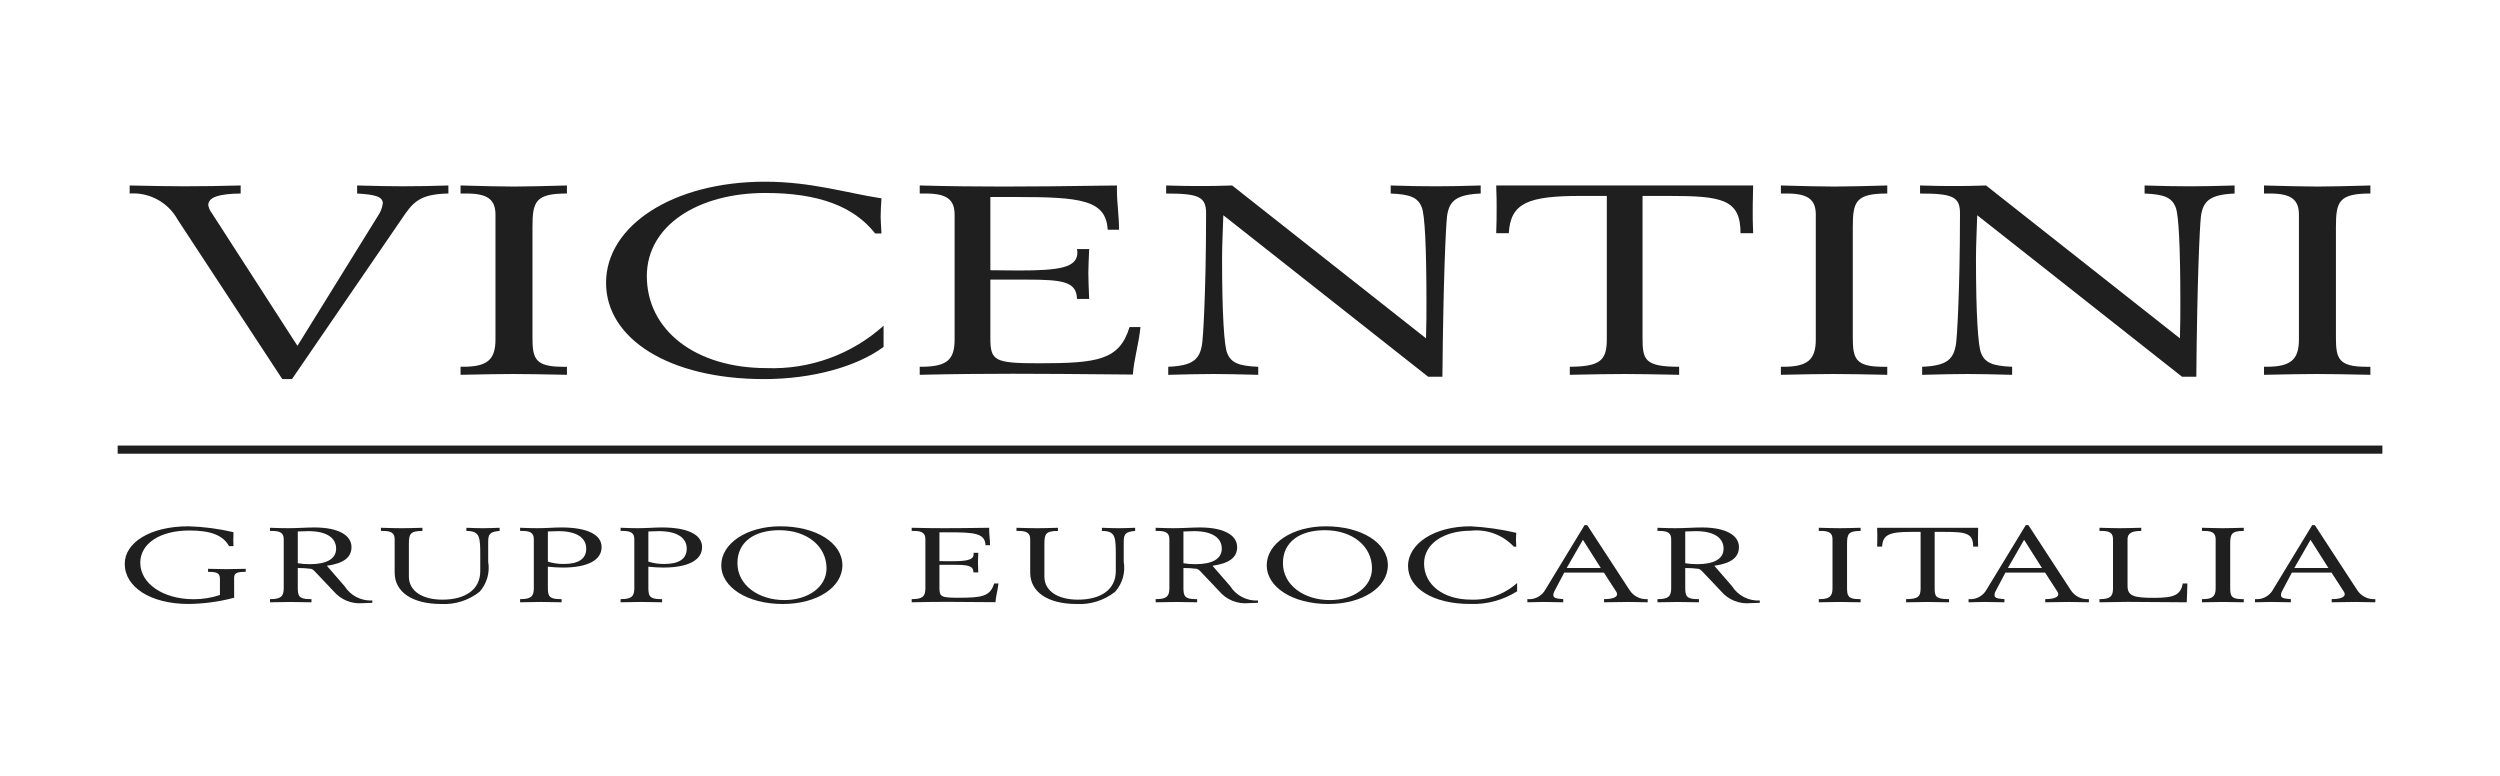 <?xml version="1.0" encoding="UTF-8"?><svg xmlns="http://www.w3.org/2000/svg" width="116" height="36" xmlns:xlink="http://www.w3.org/1999/xlink" viewBox="0 0 116 36"><defs><style>.e{fill:none;}.f{fill:#1f1f1f;}.g{clip-path:url(#d);}</style><clipPath id="d"><rect class="e" width="116" height="36"/></clipPath></defs><g id="a"/><g id="b"><g id="c"><g class="g"><path class="f" d="M8.24,10.186c-.443-.801-1.311-1.272-2.224-1.207v-.373c1.073,.025,1.931,.037,2.575,.037,.761,0,1.62-.012,2.576-.037v.373c-1.015,.012-1.503,.174-1.503,.535,.021,.132,.074,.256,.156,.361l3.981,6.172,3.746-6.048c.115-.167,.188-.359,.215-.56,0-.311-.332-.41-1.191-.46v-.373c.878,.025,1.581,.037,2.108,.037,.663,0,1.385-.012,2.126-.037v.373c-1.365,.025-1.658,.423-2.185,1.207l-5.073,7.404h-.449l-4.858-7.404Z"/><path class="f" d="M21.37,17.018h.117c1.132,0,1.503-.336,1.503-1.269v-5.787c0-.709-.371-.983-1.347-.983h-.273v-.373c.995,.025,1.834,.05,2.478,.05s1.463-.025,2.458-.05v.373c-1.463,0-1.599,.373-1.599,1.556v5.127c0,.97,.117,1.356,1.405,1.356h.194v.373c-1.092-.024-1.931-.037-2.497-.037-.546,0-1.346,.013-2.439,.037v-.373Z"/><path class="f" d="M40.608,10.833c-.995-1.269-2.654-1.879-5.093-1.879-3.121,0-5.502,1.506-5.502,3.858,0,2.501,2.244,4.268,5.561,4.268,1.995,.073,3.94-.632,5.424-1.966v.983c-1.249,.921-3.317,1.493-5.541,1.493-4.41,0-7.336-1.867-7.336-4.467,0-2.651,3.102-4.692,7.375-4.692,2.166,0,3.824,.535,5.404,.772-.019,.286-.038,.572-.038,.858,0,.15,.019,.411,.038,.772h-.292Z"/><path class="f" d="M42.675,17.018h.058c1.21,0,1.561-.323,1.561-1.269v-5.787c0-.709-.37-.983-1.346-.983h-.273v-.373c1.385,.037,2.673,.05,3.863,.05,1.132,0,2.888-.013,5.288-.05v.236c0,.56,.097,1.158,.097,1.817h-.526c-.078-1.394-1.269-1.518-4.274-1.518h-1.17v3.397c.468,0,.878,.013,1.268,.013,1.951,0,2.771-.125,2.771-.847,0-.049-.02-.099-.02-.149h.566c-.019,.473-.039,.846-.039,1.12,0,.324,.02,.722,.039,1.195h-.566c-.019-.797-.644-.896-2.322-.896h-1.697v2.712c0,1.058,.195,1.17,2.244,1.17,2.751,0,3.746-.149,4.214-1.68h.507c-.078,.797-.312,1.519-.351,2.203-2.517-.025-4.37-.037-5.561-.037-1.346,0-2.79,.012-4.331,.049v-.373Z"/><path class="f" d="M56.704,11.991c0,2.588,.098,4.057,.234,4.38,.176,.461,.527,.61,1.444,.647v.374c-.878-.025-1.58-.038-2.088-.038-.488,0-1.171,.013-2.088,.038v-.374c1.152-.049,1.483-.336,1.581-1.132,.019-.087,.175-2.128,.175-5.998,0-.772-.37-.908-1.853-.908v-.374c.683,.025,1.21,.025,1.619,.025,.352,0,.82,0,1.444-.025l8.995,7.093c.02-.634,.02-1.182,.02-1.655,0-2.613-.078-4.081-.215-4.417-.176-.461-.527-.61-1.444-.647v-.374c.761,.025,1.444,.038,2.088,.038,.585,0,1.287-.013,2.088-.038v.374c-1.113,.049-1.464,.323-1.562,1.057-.058,.523-.175,2.999-.214,7.442h-.664l-9.502-7.492c-.019,.697-.058,1.357-.058,2.004"/><path class="f" d="M73.346,9.091c-2.439,0-3.259,.323-3.337,1.73h-.585c.02-.436,.02-.859,.02-1.294,0-.087,0-.386-.02-.921h11.922c-.02,.672-.02,1.095-.02,1.294,0,.137,0,.448,.02,.921h-.586c0-1.581-.858-1.73-3.336-1.73h-1.21v6.571c0,1.02,.078,1.356,1.698,1.356v.373c-1.19-.025-2.01-.037-2.517-.037-.585,0-1.444,.012-2.556,.037v-.373c1.385-.012,1.717-.274,1.717-1.269v-6.658h-1.21Z"/><path class="f" d="M82.633,17.018h.117c1.132,0,1.503-.336,1.503-1.269v-5.787c0-.709-.371-.983-1.347-.983h-.273v-.373c.995,.025,1.834,.05,2.478,.05,.644,0,1.463-.025,2.458-.05v.373c-1.463,0-1.599,.373-1.599,1.556v5.127c0,.97,.117,1.356,1.404,1.356h.195v.373c-1.092-.024-1.931-.037-2.497-.037-.546,0-1.346,.013-2.439,.037v-.373Z"/><path class="f" d="M91.685,11.991c0,2.588,.098,4.057,.234,4.38,.176,.461,.527,.61,1.444,.647v.374c-.878-.025-1.58-.038-2.088-.038-.488,0-1.171,.013-2.088,.038v-.374c1.152-.049,1.483-.336,1.581-1.132,.019-.087,.175-2.128,.175-5.998,0-.772-.37-.908-1.853-.908v-.374c.683,.025,1.21,.025,1.619,.025,.352,0,.82,0,1.444-.025l8.995,7.093c.02-.634,.02-1.182,.02-1.655,0-2.613-.078-4.081-.215-4.417-.176-.461-.527-.61-1.444-.647v-.374c.761,.025,1.444,.038,2.088,.038,.585,0,1.287-.013,2.088-.038v.374c-1.113,.049-1.464,.323-1.562,1.057-.058,.523-.175,2.999-.214,7.442h-.664l-9.502-7.492c-.019,.697-.058,1.357-.058,2.004"/><path class="f" d="M105.05,17.018h.117c1.132,0,1.503-.336,1.503-1.269v-5.787c0-.709-.371-.983-1.347-.983h-.273v-.373c.995,.025,1.834,.05,2.478,.05,.644,0,1.463-.025,2.458-.05v.373c-1.463,0-1.599,.373-1.599,1.556v5.127c0,.97,.117,1.356,1.404,1.356h.195v.373c-1.092-.024-1.931-.037-2.497-.037-.546,0-1.346,.013-2.439,.037v-.373Z"/><path class="f" d="M10.826,25.071c0,.039,0,.132,.008,.269h-.207c-.276-.504-.852-.725-1.833-.725-1.381,0-2.285,.608-2.285,1.499,0,.955,1.05,1.69,2.476,1.69,.415,.001,.827-.065,1.22-.196v-.72c0-.265-.077-.353-.514-.353h-.038v-.142c.353,.005,.636,.015,.866,.015,.23,0,.53-.01,.882-.015v.142h-.046c-.376,0-.491,.064-.491,.284v.916c-.688,.183-1.396,.28-2.109,.289-1.771,0-2.967-.783-2.967-1.861,0-.984,1.173-1.743,2.96-1.743,.703,.021,1.401,.113,2.086,.274-.008,.196-.008,.318-.008,.377"/><path class="f" d="M14.369,26.178c.798,0,1.227-.25,1.227-.72,0-.509-.453-.813-1.288-.813-.115,0-.284,.005-.491,.015v1.474c.182,.03,.367,.045,.552,.044Zm1.618,1.019c.277,.439,.77,.694,1.288,.666v.108c-.161,.01-.299,.015-.429,.015-.522,.052-1.036-.157-1.373-.559l-.705-.744c-.146-.157-.231-.26-.33-.289-.206-.026-.413-.04-.621-.039v.911c0,.382,.053,.533,.56,.533h.076v.147c-.406-.009-.728-.014-.966-.014-.238,0-.56,.005-.958,.014v-.147h.022c.476,0,.614-.127,.614-.499v-2.278c0-.279-.146-.386-.529-.386h-.107v-.147c.375,.014,.651,.019,.82,.019,.468,0,.874-.034,1.235-.034,1.119,0,1.725,.362,1.725,.911,0,.48-.361,.754-1.142,.867l.82,.945Z"/><path class="f" d="M17.783,24.636h-.108v-.147c.392,.01,.714,.02,.967,.02,.253,0,.567-.01,.958-.02v.147c-.575,0-.628,.147-.628,.612v1.504c0,.675,.628,1.072,1.556,1.072,1.059,0,1.756-.465,1.756-1.322v-.671c0-.906,0-1.195-.644-1.195v-.147c.307,.01,.56,.02,.767,.02,.199,0,.46-.01,.775-.02v.147c-.484,.039-.53,.166-.53,.534v.896c.086,.5-.061,1.012-.398,1.391-.509,.403-1.147,.605-1.795,.568-1.288,0-2.147-.529-2.147-1.455v-1.547c0-.279-.146-.387-.529-.387"/><path class="f" d="M25.421,26.06c.241,.076,.492,.112,.744,.108,.682,0,1.036-.24,1.036-.71,0-.509-.453-.813-1.289-.813-.115,0-.284,.005-.491,.015v1.4Zm-1.288,1.739h.023c.475,0,.613-.127,.613-.499v-2.278c0-.279-.145-.387-.529-.387h-.107v-.147c.337,.015,.606,.02,.798,.02,.413,0,.789-.034,1.119-.034,1.219,0,1.864,.343,1.864,.911,0,.607-.652,.95-1.795,.95-.233-.001-.466-.015-.698-.04v.97c0,.382,.054,.534,.56,.534h.077v.147c-.407-.01-.729-.015-.967-.015-.237,0-.559,.005-.958,.015v-.147Z"/><path class="f" d="M30.084,26.06c.241,.076,.492,.112,.744,.108,.682,0,1.036-.24,1.036-.71,0-.509-.453-.813-1.289-.813-.115,0-.284,.005-.491,.015v1.4Zm-1.288,1.739h.023c.475,0,.613-.127,.613-.499v-2.278c0-.279-.145-.387-.529-.387h-.107v-.147c.337,.015,.606,.02,.797,.02,.414,0,.79-.034,1.12-.034,1.219,0,1.864,.343,1.864,.911,0,.607-.652,.95-1.795,.95-.233-.001-.466-.015-.698-.04v.97c0,.382,.054,.534,.56,.534h.077v.147c-.407-.01-.729-.015-.967-.015-.237,0-.559,.005-.958,.015v-.147Z"/><path class="f" d="M36.395,27.843c1.089,0,1.956-.597,1.956-1.474,0-1.024-.905-1.768-2.186-1.768-1.173,0-1.948,.549-1.948,1.528,0,1.034,.997,1.714,2.178,1.714m-2.929-1.611c0-1.019,1.188-1.812,2.738-1.812,1.656,0,2.883,.764,2.883,1.807,0,1.019-1.165,1.798-2.768,1.798-1.649,0-2.853-.784-2.853-1.793"/><path class="f" d="M42.302,27.799h.023c.475,0,.613-.127,.613-.499v-2.278c0-.279-.145-.387-.529-.387h-.107v-.147c.544,.015,1.05,.02,1.518,.02,.445,0,1.135-.005,2.078-.02v.094c0,.22,.039,.455,.039,.715h-.207c-.031-.549-.499-.598-1.68-.598h-.46v1.337c.184,0,.345,.005,.499,.005,.766,0,1.088-.049,1.088-.333,0-.02-.007-.039-.007-.059h.222c-.008,.186-.015,.333-.015,.441,0,.127,.007,.284,.015,.47h-.222c-.008-.313-.253-.353-.913-.353h-.667v1.068c0,.416,.077,.46,.882,.46,1.081,0,1.472-.058,1.656-.661h.2c-.031,.314-.123,.598-.138,.867-.99-.01-1.718-.015-2.186-.015-.529,0-1.096,.005-1.702,.02v-.147Z"/><path class="f" d="M47.272,24.636h-.108v-.147c.392,.01,.714,.02,.967,.02,.253,0,.567-.01,.958-.02v.147c-.575,0-.629,.147-.629,.612v1.504c0,.675,.629,1.072,1.557,1.072,1.059,0,1.756-.465,1.756-1.322v-.671c0-.906,0-1.195-.644-1.195v-.147c.307,.01,.56,.02,.767,.02,.199,0,.46-.01,.775-.02v.147c-.484,.039-.53,.166-.53,.534v.896c.086,.5-.061,1.012-.398,1.391-.509,.403-1.147,.605-1.795,.568-1.288,0-2.147-.529-2.147-1.455v-1.547c0-.279-.146-.387-.529-.387"/><path class="f" d="M55.463,26.178c.797,0,1.227-.25,1.227-.72,0-.509-.453-.813-1.289-.813-.114,0-.283,.005-.49,.015v1.474c.182,.03,.367,.045,.552,.044m1.618,1.019c.277,.439,.77,.694,1.288,.666v.108c-.161,.01-.299,.015-.429,.015-.522,.052-1.036-.157-1.373-.559l-.705-.744c-.146-.157-.23-.26-.33-.289-.206-.027-.414-.04-.621-.039v.911c0,.382,.053,.533,.56,.533h.076v.147c-.406-.009-.728-.014-.966-.014-.238,0-.56,.005-.959,.014v-.147h.023c.476,0,.614-.127,.614-.499v-2.278c0-.279-.146-.386-.529-.386h-.108v-.147c.376,.014,.652,.019,.821,.019,.468,0,.874-.034,1.234-.034,1.12,0,1.726,.362,1.726,.911,0,.48-.36,.754-1.143,.867l.821,.945Z"/><path class="f" d="M61.705,27.843c1.089,0,1.956-.597,1.956-1.474,0-1.024-.905-1.768-2.186-1.768-1.173,0-1.947,.549-1.947,1.528,0,1.034,.997,1.714,2.177,1.714m-2.929-1.611c0-1.019,1.188-1.812,2.738-1.812,1.656,0,2.883,.764,2.883,1.807,0,1.019-1.165,1.798-2.768,1.798-1.649,0-2.853-.784-2.853-1.793"/><path class="f" d="M70.241,25.365c-.512-.549-1.255-.824-2.001-.74-1.227,0-2.163,.593-2.163,1.519,0,.984,.882,1.679,2.185,1.679,.785,.029,1.549-.248,2.132-.773v.386c-.65,.411-1.409,.616-2.178,.588-1.733,0-2.883-.734-2.883-1.758,0-1.043,1.22-1.846,2.899-1.846,.716,.039,1.426,.14,2.124,.303-.008,.113-.015,.226-.015,.338,0,.059,.007,.162,.015,.304h-.115Z"/><path class="f" d="M74.275,26.354l-.828-1.307-.752,1.307h1.58Zm-3.405,1.445c.31,.029,.612-.111,.79-.367l1.864-3.066h.122l1.964,3.012c.182,.285,.506,.447,.843,.421v.147c-.445-.01-.744-.015-.905-.015-.322,0-.698,.005-1.12,.015v-.147c.399,0,.606-.088,.606-.23-.003-.045-.019-.087-.046-.122l-.567-.877h-1.841l-.46,.871c-.028,.052-.044,.109-.046,.167,0,.132,.115,.171,.46,.191v.147c-.36-.01-.667-.015-.935-.015-.123,0-.368,.005-.729,.015v-.147Z"/><path class="f" d="M78.747,26.178c.798,0,1.227-.25,1.227-.72,0-.509-.453-.813-1.288-.813-.115,0-.284,.005-.491,.015v1.474c.183,.03,.367,.045,.552,.044m1.618,1.019c.277,.439,.77,.694,1.288,.666v.108c-.161,.01-.298,.015-.429,.015-.522,.052-1.036-.157-1.373-.559l-.705-.744c-.146-.157-.23-.26-.33-.289-.206-.026-.413-.04-.621-.039v.911c0,.382,.053,.533,.56,.533h.076v.147c-.406-.009-.728-.014-.966-.014-.238,0-.56,.005-.958,.014v-.147h.022c.476,0,.614-.127,.614-.499v-2.278c0-.279-.146-.386-.529-.386h-.107v-.147c.375,.014,.651,.019,.82,.019,.468,0,.874-.034,1.235-.034,1.119,0,1.725,.362,1.725,.911,0,.48-.36,.754-1.142,.867l.82,.945Z"/><path class="f" d="M84.392,27.799h.046c.445,0,.59-.132,.59-.499v-2.278c0-.279-.145-.387-.529-.387h-.107v-.147c.391,.01,.721,.02,.974,.02,.253,0,.575-.01,.966-.02v.147c-.575,0-.629,.147-.629,.612v2.018c0,.382,.046,.534,.552,.534h.077v.147c-.429-.01-.759-.015-.981-.015-.215,0-.53,.005-.959,.015v-.147Z"/><path class="f" d="M88.641,24.68c-.959,0-1.281,.127-1.311,.681h-.231c.008-.172,.008-.338,.008-.51,0-.034,0-.151-.008-.362h4.686c-.007,.264-.007,.431-.007,.509,0,.054,0,.177,.007,.363h-.23c0-.622-.337-.681-1.311-.681h-.476v2.586c0,.401,.031,.534,.667,.534v.147c-.467-.01-.789-.015-.989-.015-.23,0-.567,.005-1.004,.015v-.147c.544-.005,.674-.108,.674-.5v-2.62h-.475Z"/><path class="f" d="M94.746,26.354l-.828-1.307-.752,1.307h1.58Zm-3.405,1.445c.31,.029,.612-.111,.79-.367l1.864-3.066h.122l1.964,3.012c.182,.285,.506,.447,.843,.421v.147c-.445-.01-.744-.015-.905-.015-.322,0-.698,.005-1.12,.015v-.147c.399,0,.606-.088,.606-.23-.003-.045-.019-.087-.046-.122l-.567-.877h-1.841l-.46,.871c-.028,.052-.044,.109-.046,.167,0,.132,.115,.171,.46,.191v.147c-.36-.01-.667-.015-.935-.015-.123,0-.369,.005-.729,.015v-.147Z"/><path class="f" d="M98.373,24.508c.245,0,.575-.01,.982-.02v.147c-.445,0-.637,.108-.637,.387v2.16c0,.47,.284,.558,1.219,.558,.913,0,1.243-.117,1.343-.666h.214c-.007,.285-.015,.573-.03,.872-1.335-.005-2.247-.019-2.738-.019-.314,0-.752,.009-1.311,.019v-.147h.023c.475,0,.605-.127,.605-.499v-2.278c0-.279-.138-.387-.521-.387h-.107v-.147c.383,.01,.705,.02,.958,.02"/><path class="f" d="M102.17,27.799h.046c.445,0,.59-.132,.59-.499v-2.278c0-.279-.145-.387-.529-.387h-.107v-.147c.391,.01,.721,.02,.974,.02,.253,0,.575-.01,.966-.02v.147c-.575,0-.629,.147-.629,.612v2.018c0,.382,.047,.534,.552,.534h.077v.147c-.429-.01-.759-.015-.981-.015-.215,0-.53,.005-.959,.015v-.147Z"/><path class="f" d="M108.037,26.354l-.828-1.307-.752,1.307h1.58Zm-3.405,1.445c.31,.029,.612-.111,.79-.367l1.864-3.066h.122l1.964,3.012c.182,.285,.506,.447,.843,.421v.147c-.445-.01-.744-.015-.905-.015-.322,0-.698,.005-1.12,.015v-.147c.399,0,.606-.088,.606-.23-.003-.045-.019-.087-.046-.122l-.567-.877h-1.841l-.46,.871c-.028,.052-.044,.109-.046,.167,0,.132,.115,.171,.46,.191v.147c-.36-.01-.667-.015-.935-.015-.123,0-.368,.005-.729,.015v-.147Z"/></g><rect class="f" x="5.46" y="20.674" width="105.083" height=".378"/></g></g></svg>